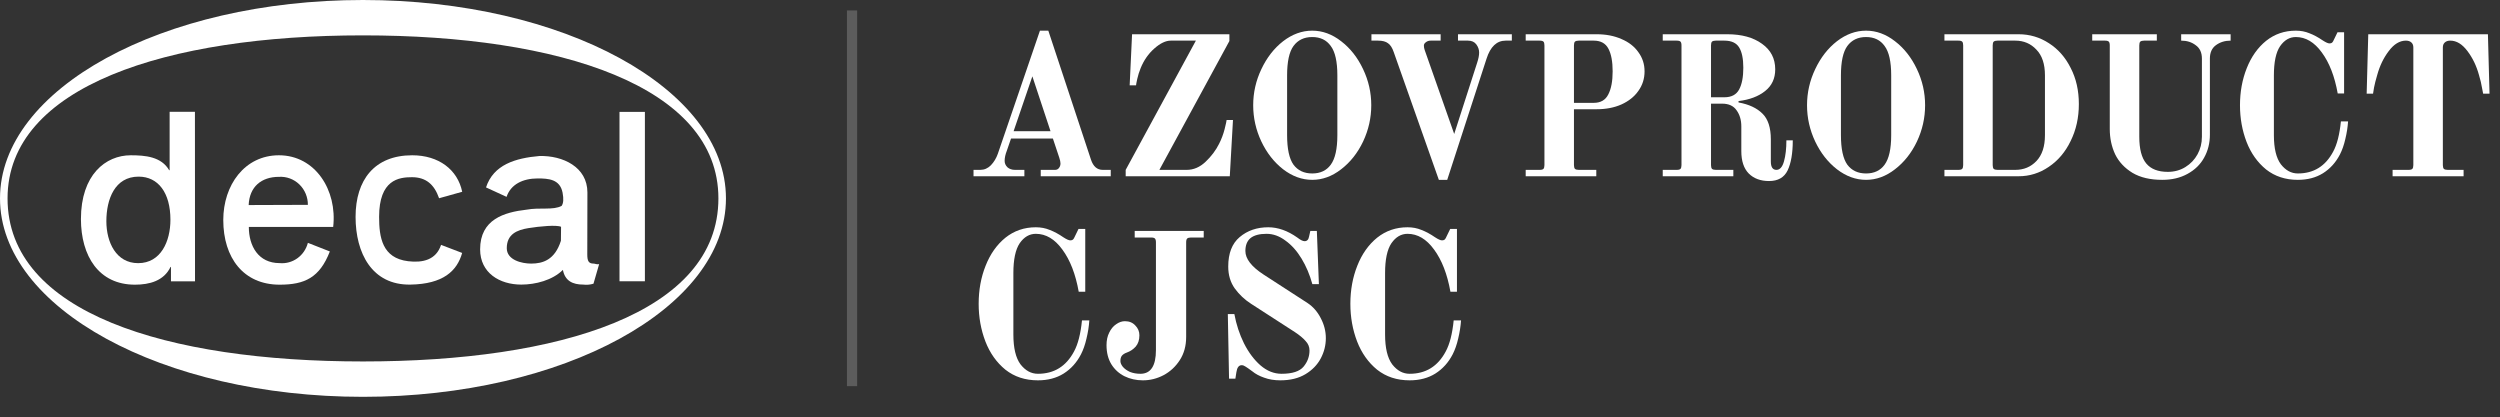 <?xml version="1.0" encoding="UTF-8"?> <svg xmlns="http://www.w3.org/2000/svg" width="539" height="90" viewBox="0 0 539 90" fill="none"><rect x="0" y="0" width="539" height="90" fill="#333333" stroke="none"/> <g clip-path="url(#clip0_505_2277)"> <path d="M1.628 42.778C1.628 18.599 35.935 7.626 78.253 7.626C120.572 7.626 154.888 18.525 154.888 42.778C154.888 67.478 120.581 77.93 78.253 77.93C35.926 77.93 1.628 67.45 1.628 42.778ZM78.253 85.556C121.481 85.556 156.516 66.417 156.516 42.778C156.516 19.139 121.481 0 78.253 0C35.026 0 0 19.139 0 42.778C0 66.417 35.035 85.556 78.253 85.556Z" fill="white"></path> <path d="M139.039 24.123H133.565V60.642H139.039V24.123Z" fill="white"></path> <path d="M22.932 47.707C22.932 42.945 24.751 38.082 29.888 38.082C34.107 38.082 36.744 41.56 36.744 47.381C36.744 52.031 34.68 56.736 29.788 56.736C25.042 56.736 22.932 52.236 22.932 47.688M42.027 24.104H36.572V36.696H36.471C34.78 33.776 31.325 33.478 28.188 33.478C22.778 33.478 17.449 37.672 17.449 47.242C17.467 55.174 21.259 61.377 29.097 61.377C32.216 61.377 35.335 60.568 36.772 57.545H36.862V60.661H42.045L42.027 24.104Z" fill="white"></path> <path d="M53.648 48.925C53.648 53.072 55.721 56.727 60.286 56.727C61.642 56.852 62.999 56.482 64.114 55.682C65.229 54.882 66.031 53.704 66.378 52.356L71.115 54.216C68.915 59.861 65.714 61.377 60.286 61.377C52.511 61.377 48.138 55.602 48.138 47.428C48.138 39.904 52.748 33.478 60.14 33.478C67.969 33.478 72.743 41.002 71.834 48.925H53.648ZM66.378 44.164C66.383 43.34 66.223 42.524 65.907 41.767C65.591 41.009 65.126 40.326 64.541 39.76C63.956 39.194 63.264 38.757 62.507 38.476C61.749 38.196 60.944 38.077 60.14 38.128C56.349 38.128 53.775 40.267 53.612 44.21L66.378 44.164Z" fill="white"></path> <path d="M99.649 41.346C98.667 36.603 94.621 33.478 88.874 33.478C80.736 33.478 76.662 38.788 76.662 46.767C76.662 54.542 80.181 61.498 88.483 61.358C95.557 61.247 98.549 58.41 99.64 54.533L95.093 52.794C94.029 56.039 91.138 56.699 87.992 56.318C82.4 55.639 81.736 51.166 81.736 46.767C81.736 38.742 85.991 38.203 88.81 38.203C91.829 38.203 93.629 39.756 94.666 42.741L99.649 41.346Z" fill="white"></path> <path d="M120.936 51.901C119.626 56.048 117.026 56.83 114.516 56.83C112.516 56.83 109.26 56.076 109.26 53.51C109.26 50.496 111.461 49.585 113.916 49.185C116.371 48.785 120.035 48.451 120.963 48.897L120.936 51.901ZM126.646 41.495C126.646 36.008 121.354 33.506 116.298 33.636C111.143 34.083 106.387 35.496 104.787 40.407L109.215 42.443C110.124 39.746 112.716 38.472 115.925 38.472C118.226 38.472 120.727 38.621 121.29 41.532C121.554 42.936 121.472 43.819 121.09 44.387C119.272 45.372 116.407 44.675 113.516 45.205C108.706 45.763 103.514 47.279 103.514 53.761C103.514 58.847 107.724 61.358 112.388 61.358C115.444 61.358 119.108 60.428 121.363 58.187C121.809 60.559 123.463 61.358 125.773 61.358C126.506 61.45 127.249 61.384 127.955 61.163L129.174 56.95C128.574 57.053 128.328 56.83 127.974 56.83C126.919 56.83 126.619 56.281 126.619 54.867L126.646 41.495Z" fill="white"></path> </g> <rect opacity="0.2" x="182.6" y="2.25" width="2.2" height="81" fill="white"></rect> <path d="M328.939 36.624H331.949C332.351 36.624 332.623 36.552 332.766 36.409C332.91 36.237 332.981 35.965 332.981 35.592V9.792C332.981 9.391 332.91 9.118 332.766 8.975C332.623 8.832 332.351 8.76 331.949 8.76H328.939V7.384H344.247C346.254 7.384 348.031 7.728 349.579 8.416C351.156 9.075 352.374 10.021 353.234 11.254C354.123 12.458 354.567 13.834 354.567 15.382C354.567 16.959 354.123 18.363 353.234 19.596C352.374 20.829 351.156 21.803 349.579 22.52C348.031 23.208 346.254 23.552 344.247 23.552H339.345V35.592C339.345 35.965 339.417 36.237 339.56 36.409C339.732 36.552 340.005 36.624 340.377 36.624H344.161V38H328.939V36.624ZM343.602 22.176C345.093 22.176 346.139 21.574 346.741 20.37C347.372 19.166 347.687 17.503 347.687 15.382C347.687 13.289 347.386 11.67 346.784 10.523C346.182 9.348 345.122 8.76 343.602 8.76H340.377C340.005 8.76 339.732 8.832 339.56 8.975C339.417 9.118 339.345 9.391 339.345 9.792V22.176H343.602Z" fill="white"></path> <path d="M381.406 39.032C379.571 39.032 378.109 38.487 377.02 37.398C375.959 36.309 375.429 34.703 375.429 32.582V27.25C375.429 25.874 375.085 24.713 374.397 23.767C373.738 22.821 372.705 22.348 371.301 22.348H368.893V35.592C368.893 35.965 368.965 36.237 369.108 36.409C369.28 36.552 369.552 36.624 369.925 36.624H373.709V38H358.487V36.624H361.497C361.898 36.624 362.17 36.552 362.314 36.409C362.457 36.237 362.529 35.965 362.529 35.592V9.792C362.529 9.391 362.457 9.118 362.314 8.975C362.17 8.832 361.898 8.76 361.497 8.76H358.487V7.384H372.419C375.515 7.384 378.009 8.072 379.901 9.448C381.793 10.795 382.739 12.63 382.739 14.952C382.739 16.93 382.008 18.492 380.546 19.639C379.113 20.786 377.206 21.502 374.827 21.789V22.09C377.063 22.491 378.783 23.294 379.987 24.498C381.191 25.673 381.793 27.522 381.793 30.045V34.818C381.793 36.022 382.194 36.624 382.997 36.624C383.742 36.624 384.287 36.008 384.631 34.775C384.975 33.542 385.147 32.037 385.147 30.26H386.523C386.523 33.041 386.15 35.205 385.405 36.753C384.659 38.272 383.327 39.032 381.406 39.032ZM371.774 20.972C373.293 20.972 374.354 20.413 374.956 19.295C375.558 18.177 375.859 16.615 375.859 14.608C375.859 12.659 375.558 11.197 374.956 10.222C374.354 9.247 373.293 8.76 371.774 8.76H369.925C369.552 8.76 369.28 8.832 369.108 8.975C368.965 9.118 368.893 9.391 368.893 9.792V20.972H371.774Z" fill="white"></path> <path d="M402.324 38.774C400.117 38.774 398.024 38.014 396.046 36.495C394.097 34.976 392.534 32.983 391.359 30.518C390.184 28.024 389.596 25.415 389.596 22.692C389.596 19.969 390.184 17.374 391.359 14.909C392.534 12.415 394.097 10.408 396.046 8.889C398.024 7.37 400.117 6.61 402.324 6.61C404.531 6.61 406.61 7.37 408.559 8.889C410.537 10.408 412.114 12.415 413.289 14.909C414.464 17.374 415.052 19.969 415.052 22.692C415.052 25.415 414.464 28.024 413.289 30.518C412.114 32.983 410.537 34.976 408.559 36.495C406.61 38.014 404.531 38.774 402.324 38.774ZM402.324 37.398C404.073 37.398 405.406 36.767 406.323 35.506C407.269 34.216 407.742 32.095 407.742 29.142V16.242C407.742 13.289 407.269 11.182 406.323 9.921C405.406 8.631 404.073 7.986 402.324 7.986C400.575 7.986 399.228 8.631 398.282 9.921C397.365 11.182 396.906 13.289 396.906 16.242V29.142C396.906 32.095 397.365 34.216 398.282 35.506C399.228 36.767 400.575 37.398 402.324 37.398Z" fill="white"></path> <path d="M419.219 36.624H422.229C422.631 36.624 422.903 36.552 423.046 36.409C423.19 36.237 423.261 35.965 423.261 35.592V9.792C423.261 9.391 423.19 9.118 423.046 8.975C422.903 8.832 422.631 8.76 422.229 8.76H419.219V7.384H435.215C437.595 7.384 439.773 8.029 441.751 9.319C443.729 10.58 445.292 12.358 446.438 14.651C447.614 16.916 448.201 19.51 448.201 22.434C448.201 25.358 447.614 28.01 446.438 30.389C445.292 32.768 443.715 34.632 441.708 35.979C439.73 37.326 437.566 38 435.215 38H419.219V36.624ZM434.484 36.624C436.319 36.624 437.838 35.993 439.042 34.732C440.275 33.442 440.891 31.579 440.891 29.142V16.242C440.891 13.805 440.275 11.956 439.042 10.695C437.838 9.405 436.319 8.76 434.484 8.76H430.657C430.285 8.76 430.012 8.832 429.84 8.975C429.697 9.118 429.625 9.391 429.625 9.792V35.592C429.625 35.965 429.697 36.237 429.84 36.409C430.012 36.552 430.285 36.624 430.657 36.624H434.484Z" fill="white"></path> <path d="M466.175 38.774C463.595 38.774 461.46 38.272 459.768 37.269C458.077 36.237 456.83 34.904 456.027 33.27C455.253 31.607 454.866 29.787 454.866 27.809V9.792C454.866 9.391 454.795 9.118 454.651 8.975C454.508 8.832 454.236 8.76 453.834 8.76H451.082V7.384H465.014V8.76H462.262C461.89 8.76 461.617 8.832 461.445 8.975C461.302 9.118 461.23 9.391 461.23 9.792V29.486C461.23 32.123 461.732 34.044 462.735 35.248C463.739 36.452 465.287 37.054 467.379 37.054C468.784 37.054 470.045 36.71 471.163 36.022C472.281 35.334 473.156 34.417 473.786 33.27C474.417 32.123 474.732 30.862 474.732 29.486V12.63C474.732 11.34 474.288 10.38 473.399 9.749C472.539 9.09 471.493 8.76 470.26 8.76V7.384H480.924V8.76C479.692 8.76 478.631 9.09 477.742 9.749C476.882 10.38 476.452 11.34 476.452 12.63V29.056C476.452 30.862 476.037 32.51 475.205 34.001C474.403 35.463 473.213 36.624 471.636 37.484C470.088 38.344 468.268 38.774 466.175 38.774Z" fill="white"></path> <path d="M495.411 38.774C492.745 38.774 490.466 38.029 488.574 36.538C486.711 35.019 485.306 33.041 484.36 30.604C483.414 28.139 482.941 25.501 482.941 22.692C482.941 19.797 483.429 17.131 484.403 14.694C485.378 12.229 486.768 10.265 488.574 8.803C490.409 7.341 492.545 6.61 494.981 6.61C496.042 6.61 497.017 6.796 497.905 7.169C498.823 7.513 499.783 8.029 500.786 8.717C501.446 9.147 501.933 9.362 502.248 9.362C502.478 9.362 502.664 9.305 502.807 9.19C502.951 9.047 503.08 8.832 503.194 8.545L503.968 6.954H505.387V20.155H504.011C503.352 16.457 502.205 13.504 500.571 11.297C498.966 9.09 497.103 7.986 494.981 7.986C493.634 7.986 492.502 8.645 491.584 9.964C490.696 11.283 490.251 13.375 490.251 16.242V29.142C490.251 31.98 490.753 34.073 491.756 35.42C492.788 36.739 494.007 37.398 495.411 37.398C498.823 37.398 501.36 35.836 503.022 32.711C503.854 31.192 504.413 29.013 504.699 26.175H506.247C506.161 27.436 505.961 28.712 505.645 30.002C505.359 31.263 504.972 32.367 504.484 33.313C503.596 35.033 502.377 36.38 500.829 37.355C499.31 38.301 497.504 38.774 495.411 38.774Z" fill="white"></path> <path d="M515.843 36.624H519.283C519.684 36.624 519.957 36.552 520.1 36.409C520.243 36.237 520.315 35.965 520.315 35.592V10.222C520.315 9.763 520.172 9.405 519.885 9.147C519.598 8.889 519.211 8.76 518.724 8.76C517.377 8.76 516.144 9.505 515.026 10.996C513.908 12.458 513.077 14.178 512.532 16.156C512.217 17.217 511.987 18.12 511.844 18.865C511.729 19.582 511.658 20.026 511.629 20.198H510.253L510.597 7.384H536.397L536.741 20.198H535.365C535.336 20.026 535.25 19.582 535.107 18.865C534.992 18.12 534.777 17.217 534.462 16.156C533.917 14.178 533.086 12.458 531.968 10.996C530.85 9.505 529.617 8.76 528.27 8.76C527.783 8.76 527.396 8.889 527.109 9.147C526.822 9.405 526.679 9.763 526.679 10.222V35.592C526.679 35.965 526.751 36.237 526.894 36.409C527.066 36.552 527.338 36.624 527.711 36.624H531.151V38H515.843V36.624Z" fill="white"></path> <path d="M223.767 82C221.038 82 218.704 81.235 216.767 79.706C214.859 78.147 213.421 76.118 212.453 73.618C211.484 71.088 211 68.382 211 65.5C211 62.529 211.499 59.794 212.497 57.294C213.495 54.765 214.918 52.75 216.767 51.25C218.646 49.75 220.832 49 223.327 49C224.413 49 225.411 49.191 226.321 49.574C227.26 49.926 228.243 50.456 229.27 51.162C229.945 51.603 230.444 51.824 230.767 51.824C231.002 51.824 231.193 51.765 231.339 51.647C231.486 51.5 231.618 51.279 231.736 50.985L232.528 49.353H233.981V62.897H232.572C231.897 59.103 230.723 56.074 229.05 53.809C227.407 51.544 225.499 50.412 223.327 50.412C221.947 50.412 220.788 51.088 219.849 52.441C218.939 53.794 218.484 55.941 218.484 58.882V72.118C218.484 75.029 218.998 77.177 220.025 78.559C221.082 79.912 222.329 80.588 223.767 80.588C227.26 80.588 229.857 78.985 231.56 75.779C232.411 74.221 232.983 71.985 233.276 69.073H234.861C234.773 70.368 234.568 71.677 234.245 73C233.952 74.294 233.555 75.427 233.056 76.397C232.147 78.162 230.899 79.544 229.314 80.544C227.759 81.515 225.91 82 223.767 82Z" fill="white"></path> <path d="M246.403 82C244.965 82 243.644 81.706 242.44 81.118C241.266 80.529 240.327 79.677 239.623 78.559C238.919 77.412 238.566 76.029 238.566 74.412C238.566 73.382 238.757 72.485 239.139 71.721C239.52 70.927 240.019 70.323 240.635 69.912C241.252 69.471 241.883 69.25 242.529 69.25C243.468 69.25 244.216 69.559 244.774 70.177C245.361 70.765 245.654 71.471 245.654 72.294C245.654 73.294 245.39 74.103 244.862 74.721C244.334 75.309 243.703 75.735 242.969 76C242.47 76.177 242.103 76.412 241.868 76.706C241.663 76.971 241.56 77.353 241.56 77.853C241.56 78.235 241.736 78.647 242.088 79.088C242.47 79.529 242.983 79.897 243.629 80.191C244.304 80.456 245.053 80.588 245.874 80.588C248.105 80.588 249.22 78.882 249.22 75.471V52.265C249.22 51.853 249.147 51.574 249 51.426C248.853 51.279 248.575 51.206 248.164 51.206H244.642V49.794H259.522V51.206H256.793C256.411 51.206 256.132 51.279 255.956 51.426C255.809 51.574 255.736 51.853 255.736 52.265V72.647C255.736 74.559 255.281 76.221 254.371 77.632C253.461 79.044 252.287 80.132 250.849 80.897C249.44 81.632 247.958 82 246.403 82Z" fill="white"></path> <path d="M276.033 82C274.742 82 273.582 81.809 272.555 81.427C271.528 81.073 270.677 80.618 270.002 80.059C269.327 79.559 268.842 79.221 268.549 79.044C268.255 78.838 267.977 78.735 267.712 78.735C267.096 78.735 266.714 79.235 266.568 80.235L266.348 81.647H264.983L264.719 67.706H266.127C266.538 69.941 267.228 72.044 268.197 74.015C269.195 75.985 270.383 77.573 271.763 78.779C273.171 79.985 274.683 80.588 276.297 80.588C278.616 80.588 280.201 80.073 281.052 79.044C281.903 78.015 282.329 76.853 282.329 75.559C282.329 74.794 282.05 74.118 281.492 73.529C280.964 72.912 280.186 72.265 279.159 71.588L269.737 65.5C268.358 64.618 267.184 63.515 266.216 62.191C265.276 60.868 264.807 59.294 264.807 57.471C264.807 54.618 265.629 52.5 267.272 51.118C268.945 49.706 271 49 273.436 49C275.519 49 277.603 49.735 279.687 51.206C280.362 51.735 280.89 52 281.272 52C281.8 52 282.123 51.662 282.24 50.985L282.505 49.794H283.913L284.354 61.265H282.945C282.387 59.235 281.609 57.397 280.612 55.75C279.614 54.103 278.454 52.809 277.134 51.868C275.842 50.897 274.492 50.412 273.083 50.412C271.528 50.412 270.369 50.721 269.605 51.338C268.872 51.956 268.505 52.882 268.505 54.118C268.505 55.794 269.811 57.485 272.423 59.191L281.888 65.323C283.092 66.118 284.046 67.206 284.75 68.588C285.484 69.971 285.851 71.412 285.851 72.912C285.851 74.441 285.484 75.897 284.75 77.279C284.016 78.662 282.916 79.794 281.448 80.677C279.981 81.559 278.176 82 276.033 82Z" fill="white"></path> <path d="M303.906 82C301.176 82 298.843 81.235 296.906 79.706C294.998 78.147 293.56 76.118 292.591 73.618C291.623 71.088 291.139 68.382 291.139 65.5C291.139 62.529 291.638 59.794 292.635 57.294C293.633 54.765 295.057 52.75 296.906 51.25C298.784 49.75 300.971 49 303.466 49C304.551 49 305.549 49.191 306.459 49.574C307.398 49.926 308.382 50.456 309.409 51.162C310.084 51.603 310.583 51.824 310.906 51.824C311.141 51.824 311.331 51.765 311.478 51.647C311.625 51.5 311.757 51.279 311.874 50.985L312.667 49.353H314.12V62.897H312.711C312.036 59.103 310.862 56.074 309.189 53.809C307.545 51.544 305.637 50.412 303.466 50.412C302.086 50.412 300.927 51.088 299.988 52.441C299.078 53.794 298.623 55.941 298.623 58.882V72.118C298.623 75.029 299.136 77.177 300.164 78.559C301.22 79.912 302.468 80.588 303.906 80.588C307.398 80.588 309.996 78.985 311.698 75.779C312.549 74.221 313.122 71.985 313.415 69.073H315C314.912 70.368 314.706 71.677 314.384 73C314.09 74.294 313.694 75.427 313.195 76.397C312.285 78.162 311.038 79.544 309.453 80.544C307.897 81.515 306.048 82 303.906 82Z" fill="white"></path> <path d="M209.892 36.624H211.354C212.214 36.624 212.974 36.294 213.633 35.635C214.292 34.947 214.794 34.116 215.138 33.141L224.211 6.61H226.017L235.219 34.431C235.706 35.893 236.552 36.624 237.756 36.624H239.476V38H224.383V36.624H227.479C227.823 36.624 228.095 36.495 228.296 36.237C228.525 35.95 228.64 35.621 228.64 35.248C228.64 34.933 228.554 34.517 228.382 34.001L227.006 29.873H217.976L217.073 32.496C216.758 33.299 216.6 34.03 216.6 34.689C216.6 35.205 216.801 35.664 217.202 36.065C217.632 36.438 218.177 36.624 218.836 36.624H220.857V38H209.892V36.624ZM218.535 28.282H226.49L222.577 16.457L218.535 28.282Z" fill="white"></path> <path d="M242.697 36.624L257.833 8.76H252.415C251.326 8.76 250.136 9.333 248.846 10.48C247.585 11.598 246.61 13.003 245.922 14.694C245.607 15.468 245.363 16.242 245.191 17.016C245.019 17.79 244.933 18.249 244.933 18.392H243.557L244.073 7.384H265.057V8.846L249.964 36.624H255.855C257.346 36.624 258.707 36.036 259.94 34.861C261.173 33.686 262.133 32.41 262.821 31.034C263.337 30.031 263.738 28.97 264.025 27.852C264.312 26.705 264.455 26.046 264.455 25.874H265.831L265.143 38H242.697V36.624Z" fill="white"></path> <path d="M282.917 38.774C280.71 38.774 278.617 38.014 276.639 36.495C274.69 34.976 273.127 32.983 271.952 30.518C270.777 28.024 270.189 25.415 270.189 22.692C270.189 19.969 270.777 17.374 271.952 14.909C273.127 12.415 274.69 10.408 276.639 8.889C278.617 7.37 280.71 6.61 282.917 6.61C285.124 6.61 287.203 7.37 289.152 8.889C291.13 10.408 292.707 12.415 293.882 14.909C295.057 17.374 295.645 19.969 295.645 22.692C295.645 25.415 295.057 28.024 293.882 30.518C292.707 32.983 291.13 34.976 289.152 36.495C287.203 38.014 285.124 38.774 282.917 38.774ZM282.917 37.398C284.666 37.398 285.999 36.767 286.916 35.506C287.862 34.216 288.335 32.095 288.335 29.142V16.242C288.335 13.289 287.862 11.182 286.916 9.921C285.999 8.631 284.666 7.986 282.917 7.986C281.168 7.986 279.821 8.631 278.875 9.921C277.958 11.182 277.499 13.289 277.499 16.242V29.142C277.499 32.095 277.958 34.216 278.875 35.506C279.821 36.767 281.168 37.398 282.917 37.398Z" fill="white"></path> <path d="M300.497 11.254C300.181 10.308 299.766 9.663 299.25 9.319C298.762 8.946 298.046 8.76 297.1 8.76H295.681V7.384H310.602V8.76H308.452C308.05 8.76 307.706 8.875 307.42 9.104C307.133 9.305 306.99 9.548 306.99 9.835C306.99 10.15 307.047 10.466 307.162 10.781L313.526 28.884L318.471 13.533C318.757 12.673 318.901 11.942 318.901 11.34C318.901 10.709 318.7 10.122 318.299 9.577C317.897 9.032 317.295 8.76 316.493 8.76H314.343V7.384H325.953V8.76H324.62C322.699 8.76 321.323 10.064 320.492 12.673L312.021 38.774H310.215L300.497 11.254Z" fill="white"></path> <defs> <clipPath id="clip0_505_2277"> <rect width="156.516" height="85.5" fill="white"></rect> </clipPath> </defs> </svg> 